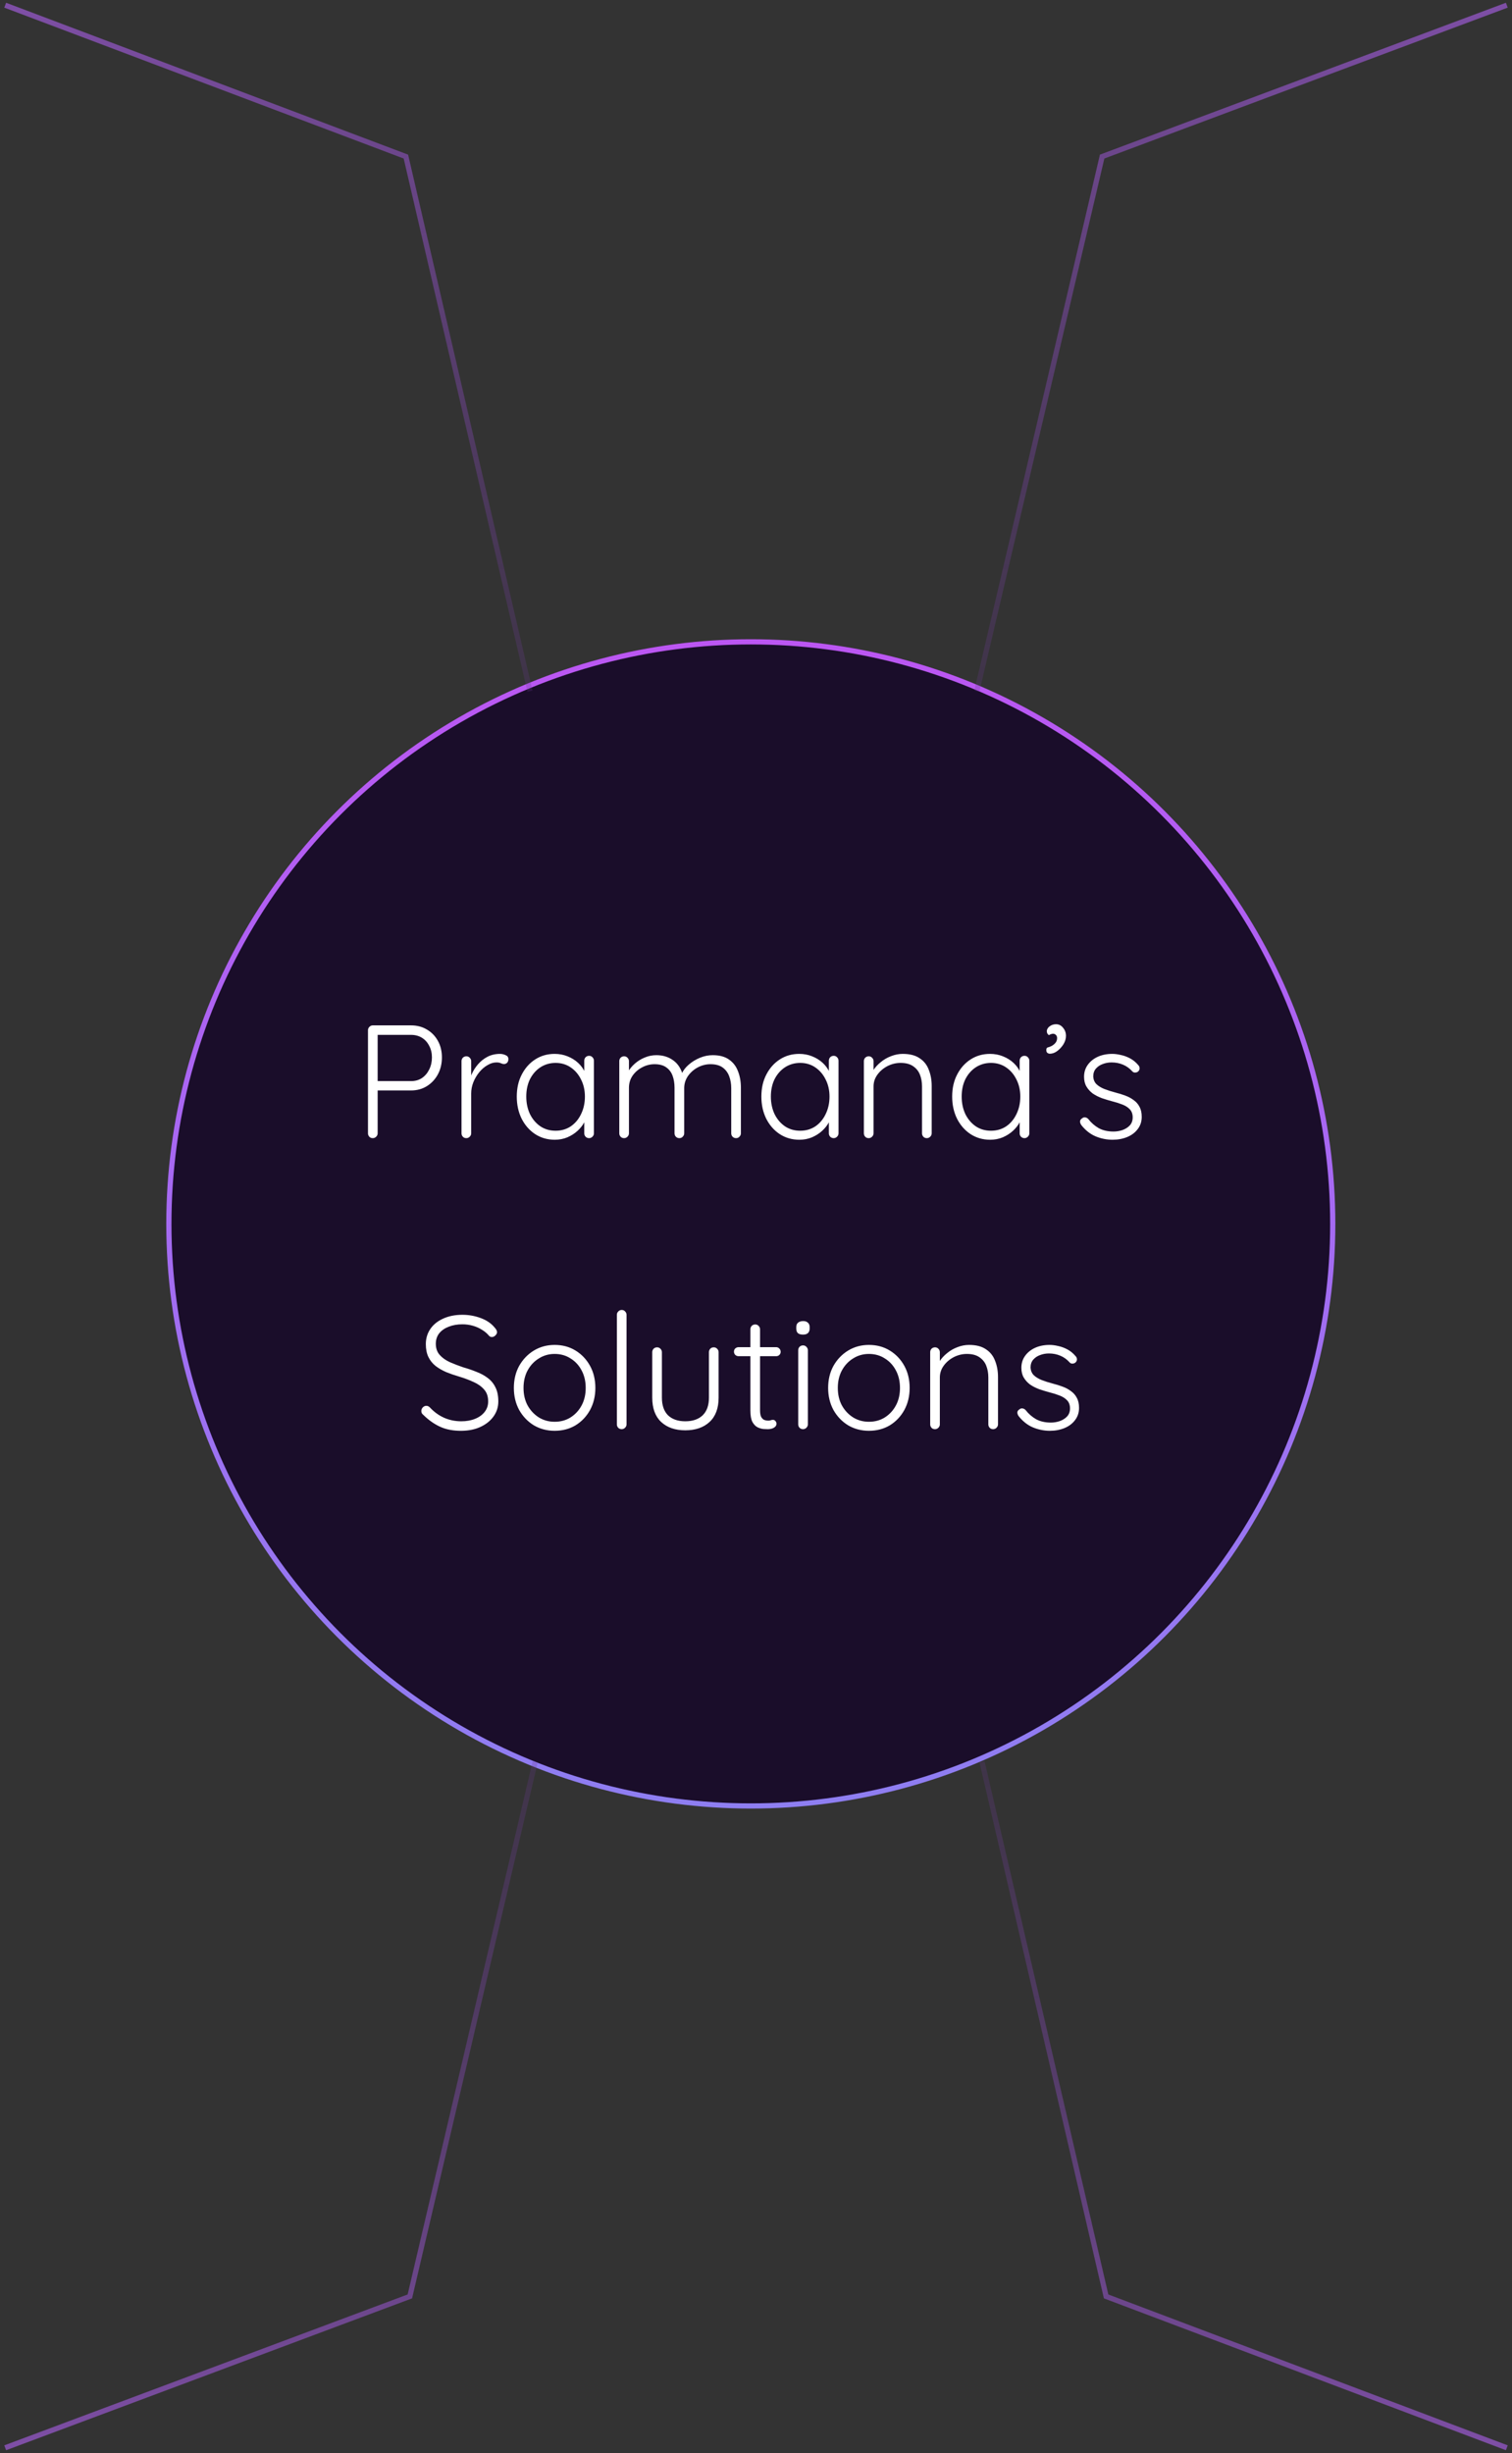 <svg width="291" height="472" viewBox="0 0 291 472" fill="none" xmlns="http://www.w3.org/2000/svg">
<rect x="0" y="0" width="291" height="472" fill="#333333" stroke="none"/>
<circle cx="144.5" cy="235.5" r="112" fill="#1A0D2A" stroke="url(#paint0_linear_73_90320)"/>
<path d="M79.099 197.3C80.257 197.3 81.279 197.569 82.168 198.106C83.057 198.623 83.76 199.346 84.276 200.276C84.793 201.206 85.051 202.27 85.051 203.469C85.051 204.668 84.793 205.753 84.276 206.724C83.76 207.675 83.057 208.429 82.168 208.987C81.279 209.545 80.257 209.824 79.099 209.824H72.527L72.682 209.514V218.07C72.682 218.318 72.589 218.535 72.403 218.721C72.217 218.907 72 219 71.752 219C71.463 219 71.236 218.907 71.07 218.721C70.905 218.535 70.822 218.318 70.822 218.07V198.23C70.822 197.982 70.915 197.765 71.101 197.579C71.287 197.393 71.504 197.3 71.752 197.3H79.099ZM79.099 208.026C79.905 208.026 80.608 207.83 81.207 207.437C81.806 207.024 82.272 206.476 82.602 205.794C82.954 205.091 83.129 204.316 83.129 203.469C83.129 202.622 82.954 201.878 82.602 201.237C82.272 200.576 81.806 200.059 81.207 199.687C80.608 199.315 79.905 199.129 79.099 199.129H72.527L72.682 198.85V208.212L72.496 208.026H79.099ZM89.754 219C89.465 219 89.237 218.907 89.072 218.721C88.907 218.535 88.824 218.318 88.824 218.07V204.182C88.824 203.934 88.907 203.717 89.072 203.531C89.258 203.345 89.485 203.252 89.754 203.252C90.023 203.252 90.24 203.345 90.405 203.531C90.591 203.717 90.684 203.934 90.684 204.182V208.832L90.219 208.925C90.281 208.202 90.457 207.489 90.746 206.786C91.056 206.063 91.469 205.401 91.986 204.802C92.503 204.203 93.112 203.717 93.815 203.345C94.538 202.973 95.344 202.787 96.233 202.787C96.605 202.787 96.967 202.87 97.318 203.035C97.669 203.18 97.845 203.428 97.845 203.779C97.845 204.089 97.762 204.327 97.597 204.492C97.432 204.657 97.235 204.74 97.008 204.74C96.822 204.74 96.615 204.688 96.388 204.585C96.181 204.482 95.902 204.43 95.551 204.43C94.972 204.43 94.394 204.606 93.815 204.957C93.236 205.288 92.709 205.742 92.234 206.321C91.759 206.9 91.376 207.551 91.087 208.274C90.818 208.977 90.684 209.69 90.684 210.413V218.07C90.684 218.318 90.591 218.535 90.405 218.721C90.219 218.907 90.002 219 89.754 219ZM113.377 203.159C113.646 203.159 113.863 203.252 114.028 203.438C114.214 203.624 114.307 203.851 114.307 204.12V218.07C114.307 218.318 114.214 218.535 114.028 218.721C113.842 218.907 113.625 219 113.377 219C113.109 219 112.881 218.907 112.695 218.721C112.53 218.535 112.447 218.318 112.447 218.07V214.381L112.974 214.133C112.974 214.712 112.809 215.301 112.478 215.9C112.168 216.499 111.734 217.057 111.176 217.574C110.618 218.091 109.957 218.514 109.192 218.845C108.448 219.155 107.642 219.31 106.774 219.31C105.369 219.31 104.108 218.948 102.992 218.225C101.897 217.502 101.029 216.51 100.388 215.249C99.769 213.988 99.459 212.573 99.459 211.002C99.459 209.39 99.779 207.974 100.419 206.755C101.06 205.515 101.928 204.544 103.023 203.841C104.119 203.138 105.359 202.787 106.743 202.787C107.632 202.787 108.459 202.942 109.223 203.252C110.009 203.562 110.691 203.986 111.269 204.523C111.848 205.06 112.292 205.68 112.602 206.383C112.933 207.065 113.098 207.778 113.098 208.522L112.447 208.057V204.12C112.447 203.851 112.53 203.624 112.695 203.438C112.881 203.252 113.109 203.159 113.377 203.159ZM106.929 217.574C108.025 217.574 108.996 217.295 109.843 216.737C110.691 216.158 111.352 215.373 111.827 214.381C112.323 213.368 112.571 212.242 112.571 211.002C112.571 209.783 112.323 208.687 111.827 207.716C111.352 206.745 110.691 205.97 109.843 205.391C108.996 204.812 108.025 204.523 106.929 204.523C105.855 204.523 104.883 204.802 104.015 205.36C103.168 205.918 102.496 206.683 102 207.654C101.525 208.625 101.287 209.741 101.287 211.002C101.287 212.242 101.525 213.368 102 214.381C102.496 215.373 103.168 216.158 104.015 216.737C104.863 217.295 105.834 217.574 106.929 217.574ZM126.318 203.035C127.6 203.035 128.695 203.376 129.604 204.058C130.514 204.719 131.134 205.711 131.464 207.034L131.03 207.158L131.216 206.6C131.485 205.98 131.929 205.401 132.549 204.864C133.19 204.306 133.913 203.862 134.719 203.531C135.525 203.2 136.342 203.035 137.168 203.035C138.47 203.035 139.514 203.314 140.299 203.872C141.105 204.43 141.684 205.184 142.035 206.135C142.407 207.065 142.593 208.119 142.593 209.297V218.07C142.593 218.318 142.5 218.535 142.314 218.721C142.149 218.907 141.932 219 141.663 219C141.395 219 141.167 218.907 140.981 218.721C140.816 218.535 140.733 218.318 140.733 218.07V209.39C140.733 208.543 140.599 207.768 140.33 207.065C140.062 206.362 139.638 205.804 139.059 205.391C138.481 204.978 137.706 204.771 136.734 204.771C135.887 204.771 135.071 204.978 134.285 205.391C133.521 205.804 132.89 206.362 132.394 207.065C131.919 207.768 131.681 208.543 131.681 209.39V218.07C131.681 218.318 131.588 218.535 131.402 218.721C131.237 218.907 131.02 219 130.751 219C130.483 219 130.255 218.907 130.069 218.721C129.904 218.535 129.821 218.318 129.821 218.07V209.297C129.821 208.45 129.697 207.685 129.449 207.003C129.201 206.321 128.798 205.784 128.24 205.391C127.682 204.978 126.928 204.771 125.977 204.771C125.13 204.771 124.324 204.978 123.559 205.391C122.815 205.784 122.206 206.321 121.73 207.003C121.276 207.685 121.048 208.45 121.048 209.297V218.07C121.048 218.318 120.955 218.535 120.769 218.721C120.583 218.907 120.366 219 120.118 219C119.829 219 119.602 218.907 119.436 218.721C119.271 218.535 119.188 218.318 119.188 218.07V204.182C119.188 203.934 119.271 203.717 119.436 203.531C119.622 203.345 119.85 203.252 120.118 203.252C120.387 203.252 120.604 203.345 120.769 203.531C120.955 203.717 121.048 203.934 121.048 204.182V207.065L120.211 208.212C120.273 207.592 120.47 206.972 120.8 206.352C121.152 205.732 121.606 205.174 122.164 204.678C122.722 204.182 123.353 203.789 124.055 203.5C124.779 203.19 125.533 203.035 126.318 203.035ZM160.453 203.159C160.721 203.159 160.938 203.252 161.104 203.438C161.29 203.624 161.383 203.851 161.383 204.12V218.07C161.383 218.318 161.29 218.535 161.104 218.721C160.918 218.907 160.701 219 160.453 219C160.184 219 159.957 218.907 159.771 218.721C159.605 218.535 159.523 218.318 159.523 218.07V214.381L160.05 214.133C160.05 214.712 159.884 215.301 159.554 215.9C159.244 216.499 158.81 217.057 158.252 217.574C157.694 218.091 157.032 218.514 156.268 218.845C155.524 219.155 154.718 219.31 153.85 219.31C152.444 219.31 151.184 218.948 150.068 218.225C148.972 217.502 148.104 216.51 147.464 215.249C146.844 213.988 146.534 212.573 146.534 211.002C146.534 209.39 146.854 207.974 147.495 206.755C148.135 205.515 149.003 204.544 150.099 203.841C151.194 203.138 152.434 202.787 153.819 202.787C154.707 202.787 155.534 202.942 156.299 203.252C157.084 203.562 157.766 203.986 158.345 204.523C158.923 205.06 159.368 205.68 159.678 206.383C160.008 207.065 160.174 207.778 160.174 208.522L159.523 208.057V204.12C159.523 203.851 159.605 203.624 159.771 203.438C159.957 203.252 160.184 203.159 160.453 203.159ZM154.005 217.574C155.1 217.574 156.071 217.295 156.919 216.737C157.766 216.158 158.427 215.373 158.903 214.381C159.399 213.368 159.647 212.242 159.647 211.002C159.647 209.783 159.399 208.687 158.903 207.716C158.427 206.745 157.766 205.97 156.919 205.391C156.071 204.812 155.1 204.523 154.005 204.523C152.93 204.523 151.959 204.802 151.091 205.36C150.243 205.918 149.572 206.683 149.076 207.654C148.6 208.625 148.363 209.741 148.363 211.002C148.363 212.242 148.6 213.368 149.076 214.381C149.572 215.373 150.243 216.158 151.091 216.737C151.938 217.295 152.909 217.574 154.005 217.574ZM173.734 202.787C175.098 202.787 176.183 203.066 176.989 203.624C177.816 204.161 178.405 204.905 178.756 205.856C179.128 206.786 179.314 207.819 179.314 208.956V218.07C179.314 218.318 179.221 218.535 179.035 218.721C178.849 218.907 178.632 219 178.384 219C178.095 219 177.868 218.907 177.702 218.721C177.537 218.535 177.454 218.318 177.454 218.07V209.049C177.454 208.222 177.32 207.468 177.051 206.786C176.783 206.104 176.338 205.556 175.718 205.143C175.119 204.73 174.323 204.523 173.331 204.523C172.443 204.523 171.595 204.73 170.789 205.143C170.004 205.556 169.363 206.104 168.867 206.786C168.371 207.468 168.123 208.222 168.123 209.049V218.07C168.123 218.318 168.03 218.535 167.844 218.721C167.658 218.907 167.441 219 167.193 219C166.904 219 166.677 218.907 166.511 218.721C166.346 218.535 166.263 218.318 166.263 218.07V204.182C166.263 203.934 166.346 203.717 166.511 203.531C166.697 203.345 166.925 203.252 167.193 203.252C167.462 203.252 167.679 203.345 167.844 203.531C168.03 203.717 168.123 203.934 168.123 204.182V206.786L167.41 207.902C167.452 207.241 167.658 206.61 168.03 206.011C168.423 205.391 168.919 204.843 169.518 204.368C170.118 203.872 170.779 203.49 171.502 203.221C172.246 202.932 172.99 202.787 173.734 202.787ZM197.174 203.159C197.443 203.159 197.66 203.252 197.825 203.438C198.011 203.624 198.104 203.851 198.104 204.12V218.07C198.104 218.318 198.011 218.535 197.825 218.721C197.639 218.907 197.422 219 197.174 219C196.906 219 196.678 218.907 196.492 218.721C196.327 218.535 196.244 218.318 196.244 218.07V214.381L196.771 214.133C196.771 214.712 196.606 215.301 196.275 215.9C195.965 216.499 195.531 217.057 194.973 217.574C194.415 218.091 193.754 218.514 192.989 218.845C192.245 219.155 191.439 219.31 190.571 219.31C189.166 219.31 187.905 218.948 186.789 218.225C185.694 217.502 184.826 216.51 184.185 215.249C183.565 213.988 183.255 212.573 183.255 211.002C183.255 209.39 183.576 207.974 184.216 206.755C184.857 205.515 185.725 204.544 186.82 203.841C187.916 203.138 189.156 202.787 190.54 202.787C191.429 202.787 192.256 202.942 193.02 203.252C193.806 203.562 194.488 203.986 195.066 204.523C195.645 205.06 196.089 205.68 196.399 206.383C196.73 207.065 196.895 207.778 196.895 208.522L196.244 208.057V204.12C196.244 203.851 196.327 203.624 196.492 203.438C196.678 203.252 196.906 203.159 197.174 203.159ZM190.726 217.574C191.822 217.574 192.793 217.295 193.64 216.737C194.488 216.158 195.149 215.373 195.624 214.381C196.12 213.368 196.368 212.242 196.368 211.002C196.368 209.783 196.12 208.687 195.624 207.716C195.149 206.745 194.488 205.97 193.64 205.391C192.793 204.812 191.822 204.523 190.726 204.523C189.652 204.523 188.68 204.802 187.812 205.36C186.965 205.918 186.293 206.683 185.797 207.654C185.322 208.625 185.084 209.741 185.084 211.002C185.084 212.242 185.322 213.368 185.797 214.381C186.293 215.373 186.965 216.158 187.812 216.737C188.66 217.295 189.631 217.574 190.726 217.574ZM205.155 199.315C205.155 199.873 204.99 200.421 204.659 200.958C204.328 201.475 203.925 201.909 203.45 202.26C202.995 202.591 202.53 202.756 202.055 202.756C201.89 202.756 201.735 202.704 201.59 202.601C201.445 202.498 201.373 202.312 201.373 202.043C201.373 201.754 201.466 201.588 201.652 201.547C201.838 201.506 202.086 201.413 202.396 201.268C202.727 201.082 202.985 200.865 203.171 200.617C203.357 200.369 203.45 200.08 203.45 199.749C203.45 199.48 203.367 199.274 203.202 199.129C203.057 198.984 202.882 198.912 202.675 198.912C202.53 198.912 202.386 198.943 202.241 199.005C202.096 199.046 201.972 199.108 201.869 199.191C201.745 199.088 201.642 198.974 201.559 198.85C201.497 198.705 201.466 198.54 201.466 198.354C201.507 198.003 201.704 197.703 202.055 197.455C202.406 197.207 202.799 197.083 203.233 197.083C203.791 197.083 204.246 197.31 204.597 197.765C204.969 198.199 205.155 198.716 205.155 199.315ZM208.111 216.489C207.945 216.241 207.863 216.003 207.863 215.776C207.883 215.528 208.018 215.332 208.266 215.187C208.431 215.042 208.617 214.98 208.824 215.001C209.051 215.022 209.258 215.125 209.444 215.311C210.002 216.034 210.673 216.623 211.459 217.078C212.265 217.512 213.215 217.729 214.311 217.729C214.889 217.729 215.458 217.636 216.016 217.45C216.594 217.243 217.07 216.944 217.442 216.551C217.814 216.138 218 215.621 218 215.001C218 214.36 217.814 213.844 217.442 213.451C217.07 213.058 216.584 212.748 215.985 212.521C215.406 212.294 214.786 212.097 214.125 211.932C213.422 211.746 212.74 211.539 212.079 211.312C211.417 211.064 210.828 210.764 210.312 210.413C209.816 210.041 209.413 209.597 209.103 209.08C208.793 208.563 208.638 207.933 208.638 207.189C208.638 206.321 208.875 205.556 209.351 204.895C209.826 204.234 210.467 203.717 211.273 203.345C212.099 202.973 213.029 202.787 214.063 202.787C214.579 202.787 215.137 202.859 215.737 203.004C216.336 203.128 216.925 203.345 217.504 203.655C218.082 203.965 218.599 204.389 219.054 204.926C219.24 205.112 219.333 205.329 219.333 205.577C219.333 205.804 219.229 206.011 219.023 206.197C218.857 206.321 218.661 206.383 218.434 206.383C218.227 206.383 218.051 206.3 217.907 206.135C217.411 205.577 216.822 205.153 216.14 204.864C215.458 204.575 214.724 204.43 213.939 204.43C213.339 204.43 212.771 204.533 212.234 204.74C211.717 204.926 211.283 205.215 210.932 205.608C210.58 206.001 210.405 206.517 210.405 207.158C210.446 207.757 210.653 208.243 211.025 208.615C211.417 208.987 211.924 209.297 212.544 209.545C213.184 209.793 213.897 210.02 214.683 210.227C215.344 210.392 215.974 210.589 216.574 210.816C217.194 211.043 217.731 211.333 218.186 211.684C218.661 212.015 219.033 212.438 219.302 212.955C219.591 213.472 219.736 214.123 219.736 214.908C219.736 215.817 219.477 216.603 218.961 217.264C218.465 217.925 217.793 218.432 216.946 218.783C216.098 219.134 215.158 219.31 214.125 219.31C213.009 219.31 211.924 219.093 210.87 218.659C209.836 218.225 208.917 217.502 208.111 216.489ZM88.869 275.31C87.299 275.331 85.934 275.083 84.777 274.566C83.62 274.049 82.514 273.274 81.46 272.241C81.357 272.158 81.264 272.055 81.181 271.931C81.119 271.807 81.088 271.662 81.088 271.497C81.088 271.249 81.181 271.022 81.367 270.815C81.574 270.608 81.801 270.505 82.049 270.505C82.297 270.505 82.525 270.608 82.731 270.815C83.537 271.683 84.447 272.344 85.459 272.799C86.493 273.254 87.598 273.481 88.776 273.481C89.768 273.481 90.647 273.326 91.411 273.016C92.197 272.706 92.817 272.262 93.271 271.683C93.726 271.104 93.953 270.433 93.953 269.668C93.953 268.717 93.695 267.953 93.178 267.374C92.662 266.775 91.98 266.289 91.132 265.917C90.285 265.524 89.344 265.173 88.311 264.863C87.464 264.615 86.658 264.336 85.893 264.026C85.129 263.695 84.447 263.303 83.847 262.848C83.248 262.373 82.783 261.794 82.452 261.112C82.121 260.43 81.956 259.603 81.956 258.632C81.956 257.537 82.246 256.565 82.824 255.718C83.403 254.871 84.219 254.209 85.273 253.734C86.348 253.238 87.588 252.99 88.993 252.99C90.213 252.99 91.38 253.197 92.496 253.61C93.633 254.023 94.532 254.633 95.193 255.439C95.503 255.77 95.658 256.069 95.658 256.338C95.658 256.545 95.555 256.751 95.348 256.958C95.141 257.165 94.914 257.268 94.666 257.268C94.46 257.268 94.284 257.196 94.139 257.051C93.788 256.617 93.344 256.235 92.806 255.904C92.269 255.553 91.669 255.284 91.008 255.098C90.368 254.912 89.696 254.819 88.993 254.819C88.022 254.819 87.144 254.974 86.358 255.284C85.594 255.573 84.984 255.997 84.529 256.555C84.095 257.113 83.878 257.785 83.878 258.57C83.878 259.438 84.126 260.151 84.622 260.709C85.118 261.267 85.769 261.732 86.575 262.104C87.381 262.455 88.239 262.786 89.148 263.096C90.037 263.344 90.884 263.633 91.69 263.964C92.517 264.274 93.24 264.667 93.86 265.142C94.501 265.617 94.997 266.217 95.348 266.94C95.72 267.663 95.906 268.573 95.906 269.668C95.906 270.722 95.606 271.673 95.007 272.52C94.408 273.367 93.581 274.039 92.527 274.535C91.494 275.031 90.275 275.289 88.869 275.31ZM114.584 267.064C114.584 268.635 114.243 270.05 113.561 271.311C112.879 272.551 111.949 273.533 110.771 274.256C109.593 274.959 108.25 275.31 106.741 275.31C105.274 275.31 103.941 274.959 102.742 274.256C101.564 273.533 100.624 272.551 99.921 271.311C99.239 270.05 98.898 268.635 98.898 267.064C98.898 265.473 99.239 264.057 99.921 262.817C100.624 261.577 101.564 260.595 102.742 259.872C103.941 259.149 105.274 258.787 106.741 258.787C108.25 258.787 109.593 259.149 110.771 259.872C111.949 260.595 112.879 261.577 113.561 262.817C114.243 264.057 114.584 265.473 114.584 267.064ZM112.724 267.064C112.724 265.803 112.466 264.687 111.949 263.716C111.433 262.724 110.72 261.949 109.81 261.391C108.922 260.812 107.899 260.523 106.741 260.523C105.625 260.523 104.613 260.812 103.703 261.391C102.794 261.949 102.071 262.724 101.533 263.716C101.017 264.687 100.758 265.803 100.758 267.064C100.758 268.325 101.017 269.441 101.533 270.412C102.071 271.383 102.794 272.158 103.703 272.737C104.613 273.295 105.625 273.574 106.741 273.574C107.899 273.574 108.922 273.295 109.81 272.737C110.72 272.158 111.433 271.383 111.949 270.412C112.466 269.441 112.724 268.325 112.724 267.064ZM120.583 274.07C120.583 274.318 120.49 274.535 120.304 274.721C120.118 274.907 119.901 275 119.653 275C119.385 275 119.157 274.907 118.971 274.721C118.806 274.535 118.723 274.318 118.723 274.07V252.99C118.723 252.742 118.816 252.525 119.002 252.339C119.188 252.153 119.405 252.06 119.653 252.06C119.922 252.06 120.139 252.153 120.304 252.339C120.49 252.525 120.583 252.742 120.583 252.99V274.07ZM137.373 259.252C137.641 259.252 137.858 259.345 138.024 259.531C138.21 259.717 138.303 259.934 138.303 260.182V268.924C138.303 270.97 137.724 272.53 136.567 273.605C135.409 274.68 133.849 275.217 131.886 275.217C129.943 275.217 128.393 274.68 127.236 273.605C126.099 272.53 125.531 270.97 125.531 268.924V260.182C125.531 259.934 125.613 259.717 125.779 259.531C125.965 259.345 126.192 259.252 126.461 259.252C126.729 259.252 126.946 259.345 127.112 259.531C127.298 259.717 127.391 259.934 127.391 260.182V268.924C127.391 270.412 127.783 271.549 128.569 272.334C129.375 273.099 130.48 273.481 131.886 273.481C133.312 273.481 134.428 273.099 135.234 272.334C136.04 271.549 136.443 270.412 136.443 268.924V260.182C136.443 259.934 136.525 259.717 136.691 259.531C136.856 259.345 137.083 259.252 137.373 259.252ZM142.157 259.221H149.38C149.628 259.221 149.835 259.314 150 259.5C150.165 259.665 150.248 259.872 150.248 260.12C150.248 260.347 150.165 260.544 150 260.709C149.835 260.874 149.628 260.957 149.38 260.957H142.157C141.909 260.957 141.692 260.874 141.506 260.709C141.341 260.523 141.258 260.316 141.258 260.089C141.258 259.841 141.341 259.634 141.506 259.469C141.692 259.304 141.909 259.221 142.157 259.221ZM145.35 254.85C145.619 254.85 145.836 254.943 146.001 255.129C146.187 255.315 146.28 255.532 146.28 255.78V271.342C146.28 271.921 146.352 272.355 146.497 272.644C146.662 272.933 146.869 273.13 147.117 273.233C147.365 273.316 147.613 273.357 147.861 273.357C148.026 273.357 148.171 273.336 148.295 273.295C148.44 273.233 148.595 273.202 148.76 273.202C148.946 273.202 149.101 273.274 149.225 273.419C149.37 273.564 149.442 273.75 149.442 273.977C149.442 274.266 149.277 274.514 148.946 274.721C148.615 274.907 148.223 275 147.768 275C147.582 275 147.303 274.99 146.931 274.969C146.559 274.928 146.177 274.814 145.784 274.628C145.391 274.421 145.061 274.07 144.792 273.574C144.544 273.078 144.42 272.365 144.42 271.435V255.78C144.42 255.532 144.503 255.315 144.668 255.129C144.854 254.943 145.081 254.85 145.35 254.85ZM155.483 274.07C155.483 274.318 155.39 274.535 155.204 274.721C155.018 274.907 154.801 275 154.553 275C154.284 275 154.057 274.907 153.871 274.721C153.706 274.535 153.623 274.318 153.623 274.07V259.81C153.623 259.562 153.706 259.345 153.871 259.159C154.057 258.973 154.284 258.88 154.553 258.88C154.822 258.88 155.039 258.973 155.204 259.159C155.39 259.345 155.483 259.562 155.483 259.81V274.07ZM154.553 256.803C154.119 256.803 153.788 256.71 153.561 256.524C153.354 256.317 153.251 256.028 153.251 255.656V255.346C153.251 254.974 153.365 254.695 153.592 254.509C153.84 254.302 154.171 254.199 154.584 254.199C154.977 254.199 155.276 254.302 155.483 254.509C155.71 254.695 155.824 254.974 155.824 255.346V255.656C155.824 256.028 155.71 256.317 155.483 256.524C155.276 256.71 154.966 256.803 154.553 256.803ZM175.071 267.064C175.071 268.635 174.73 270.05 174.048 271.311C173.366 272.551 172.436 273.533 171.258 274.256C170.08 274.959 168.736 275.31 167.228 275.31C165.76 275.31 164.427 274.959 163.229 274.256C162.051 273.533 161.11 272.551 160.408 271.311C159.726 270.05 159.385 268.635 159.385 267.064C159.385 265.473 159.726 264.057 160.408 262.817C161.11 261.577 162.051 260.595 163.229 259.872C164.427 259.149 165.76 258.787 167.228 258.787C168.736 258.787 170.08 259.149 171.258 259.872C172.436 260.595 173.366 261.577 174.048 262.817C174.73 264.057 175.071 265.473 175.071 267.064ZM173.211 267.064C173.211 265.803 172.952 264.687 172.436 263.716C171.919 262.724 171.206 261.949 170.297 261.391C169.408 260.812 168.385 260.523 167.228 260.523C166.112 260.523 165.099 260.812 164.19 261.391C163.28 261.949 162.557 262.724 162.02 263.716C161.503 264.687 161.245 265.803 161.245 267.064C161.245 268.325 161.503 269.441 162.02 270.412C162.557 271.383 163.28 272.158 164.19 272.737C165.099 273.295 166.112 273.574 167.228 273.574C168.385 273.574 169.408 273.295 170.297 272.737C171.206 272.158 171.919 271.383 172.436 270.412C172.952 269.441 173.211 268.325 173.211 267.064ZM186.495 258.787C187.859 258.787 188.944 259.066 189.75 259.624C190.576 260.161 191.165 260.905 191.517 261.856C191.889 262.786 192.075 263.819 192.075 264.956V274.07C192.075 274.318 191.982 274.535 191.796 274.721C191.61 274.907 191.393 275 191.145 275C190.855 275 190.628 274.907 190.463 274.721C190.297 274.535 190.215 274.318 190.215 274.07V265.049C190.215 264.222 190.08 263.468 189.812 262.786C189.543 262.104 189.099 261.556 188.479 261.143C187.879 260.73 187.084 260.523 186.092 260.523C185.203 260.523 184.356 260.73 183.55 261.143C182.764 261.556 182.124 262.104 181.628 262.786C181.132 263.468 180.884 264.222 180.884 265.049V274.07C180.884 274.318 180.791 274.535 180.605 274.721C180.419 274.907 180.202 275 179.954 275C179.664 275 179.437 274.907 179.272 274.721C179.106 274.535 179.024 274.318 179.024 274.07V260.182C179.024 259.934 179.106 259.717 179.272 259.531C179.458 259.345 179.685 259.252 179.954 259.252C180.222 259.252 180.439 259.345 180.605 259.531C180.791 259.717 180.884 259.934 180.884 260.182V262.786L180.171 263.902C180.212 263.241 180.419 262.61 180.791 262.011C181.183 261.391 181.679 260.843 182.279 260.368C182.878 259.872 183.539 259.49 184.263 259.221C185.007 258.932 185.751 258.787 186.495 258.787ZM196.047 272.489C195.881 272.241 195.799 272.003 195.799 271.776C195.819 271.528 195.954 271.332 196.202 271.187C196.367 271.042 196.553 270.98 196.76 271.001C196.987 271.022 197.194 271.125 197.38 271.311C197.938 272.034 198.609 272.623 199.395 273.078C200.201 273.512 201.151 273.729 202.247 273.729C202.825 273.729 203.394 273.636 203.952 273.45C204.53 273.243 205.006 272.944 205.378 272.551C205.75 272.138 205.936 271.621 205.936 271.001C205.936 270.36 205.75 269.844 205.378 269.451C205.006 269.058 204.52 268.748 203.921 268.521C203.342 268.294 202.722 268.097 202.061 267.932C201.358 267.746 200.676 267.539 200.015 267.312C199.353 267.064 198.764 266.764 198.248 266.413C197.752 266.041 197.349 265.597 197.039 265.08C196.729 264.563 196.574 263.933 196.574 263.189C196.574 262.321 196.811 261.556 197.287 260.895C197.762 260.234 198.403 259.717 199.209 259.345C200.035 258.973 200.965 258.787 201.999 258.787C202.515 258.787 203.073 258.859 203.673 259.004C204.272 259.128 204.861 259.345 205.44 259.655C206.018 259.965 206.535 260.389 206.99 260.926C207.176 261.112 207.269 261.329 207.269 261.577C207.269 261.804 207.165 262.011 206.959 262.197C206.793 262.321 206.597 262.383 206.37 262.383C206.163 262.383 205.987 262.3 205.843 262.135C205.347 261.577 204.758 261.153 204.076 260.864C203.394 260.575 202.66 260.43 201.875 260.43C201.275 260.43 200.707 260.533 200.17 260.74C199.653 260.926 199.219 261.215 198.868 261.608C198.516 262.001 198.341 262.517 198.341 263.158C198.382 263.757 198.589 264.243 198.961 264.615C199.353 264.987 199.86 265.297 200.48 265.545C201.12 265.793 201.833 266.02 202.619 266.227C203.28 266.392 203.91 266.589 204.51 266.816C205.13 267.043 205.667 267.333 206.122 267.684C206.597 268.015 206.969 268.438 207.238 268.955C207.527 269.472 207.672 270.123 207.672 270.908C207.672 271.817 207.413 272.603 206.897 273.264C206.401 273.925 205.729 274.432 204.882 274.783C204.034 275.134 203.094 275.31 202.061 275.31C200.945 275.31 199.86 275.093 198.806 274.659C197.772 274.225 196.853 273.502 196.047 272.489Z" fill="white"/>
<path opacity="0.6" d="M1 1L78.118 30.129L102 133" stroke="url(#paint1_linear_73_90320)"/>
<path opacity="0.6" d="M290 471L212.882 441.871L189 339" stroke="url(#paint2_linear_73_90320)"/>
<path opacity="0.6" d="M290 1L212.118 30.129L188 133" stroke="url(#paint3_linear_73_90320)"/>
<path opacity="0.6" d="M1 471L78.882 441.871L103 339" stroke="url(#paint4_linear_73_90320)"/>
<defs>
<linearGradient id="paint0_linear_73_90320" x1="144.5" y1="123" x2="144.5" y2="348" gradientUnits="userSpaceOnUse">
<stop stop-color="#BB56F2"/>
<stop offset="1" stop-color="#8E7EF1"/>
</linearGradient>
<linearGradient id="paint1_linear_73_90320" x1="51.5" y1="1" x2="51.5" y2="133" gradientUnits="userSpaceOnUse">
<stop stop-color="#B061F2"/>
<stop offset="1" stop-color="#66388C" stop-opacity="0.4"/>
</linearGradient>
<linearGradient id="paint2_linear_73_90320" x1="239.5" y1="471" x2="239.5" y2="339" gradientUnits="userSpaceOnUse">
<stop stop-color="#B061F2"/>
<stop offset="1" stop-color="#66388C" stop-opacity="0.4"/>
</linearGradient>
<linearGradient id="paint3_linear_73_90320" x1="239" y1="1" x2="239" y2="133" gradientUnits="userSpaceOnUse">
<stop stop-color="#B061F2"/>
<stop offset="1" stop-color="#66388C" stop-opacity="0.4"/>
</linearGradient>
<linearGradient id="paint4_linear_73_90320" x1="52" y1="471" x2="52" y2="339" gradientUnits="userSpaceOnUse">
<stop stop-color="#B061F2"/>
<stop offset="1" stop-color="#66388C" stop-opacity="0.4"/>
</linearGradient>
</defs>
</svg>
